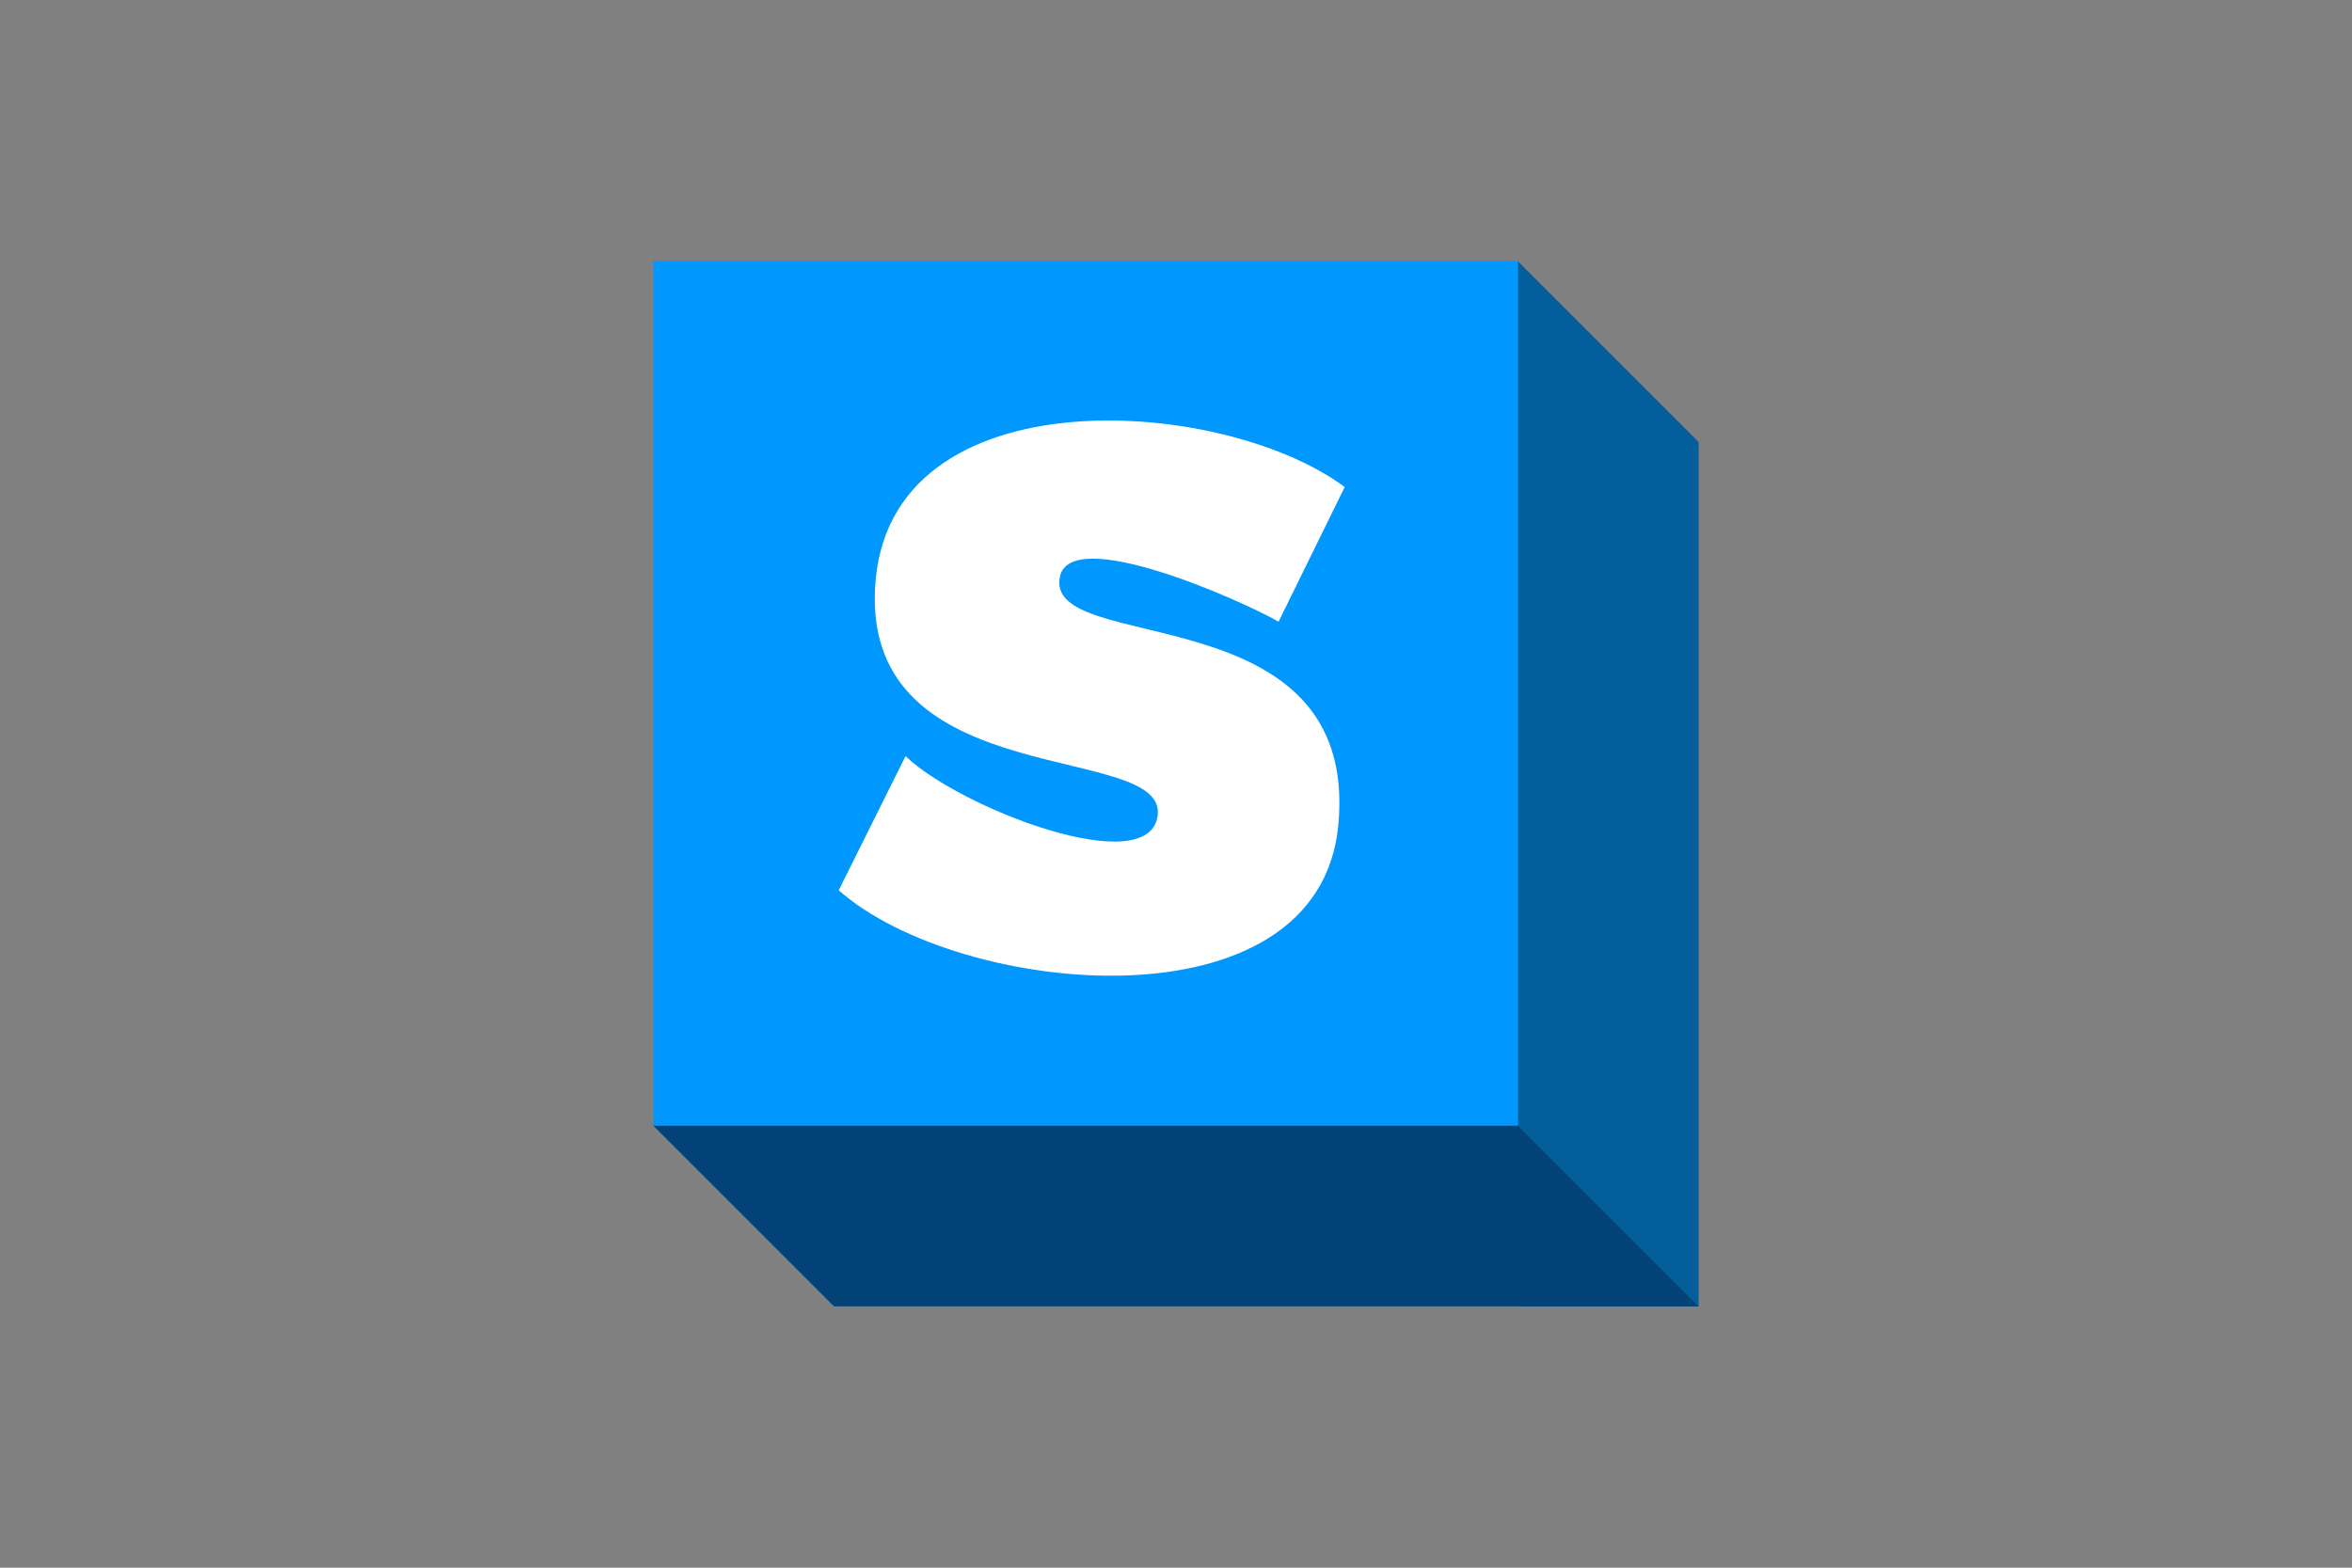 <?xml version="1.0" encoding="UTF-8"?>
<svg xmlns="http://www.w3.org/2000/svg" width="1200" height="800" viewBox="0 0 1200 800" fill="none">
  <rect x="0" y="0" width="1200" height="800" fill="#808080" stroke="none"/>
  <path d="M333.332 133.334H774.457V574.459H333.332V133.334Z" fill="#0097FF"></path>
  <path d="M774.48 133.334V666.667H866.668V225.521L774.48 133.334Z" fill="#045E9B"></path>
  <path d="M333.332 574.48L425.52 666.668H866.665L774.478 574.48H333.332Z" fill="#034377"></path>
  <path d="M427.918 454.316L462.005 385.846C489.318 412.187 586.368 449.804 590.647 416.137C595.385 378.841 446.326 404.537 446.326 305.554C446.326 190.104 621.855 200.804 686.08 248.529L652.335 317.237C632.564 305.979 546.201 267.696 540.76 294.346C532.414 335.187 693.76 302.012 682.839 420.825C673.072 527.033 489.305 508.675 427.918 454.316Z" fill="white"></path>
</svg>

